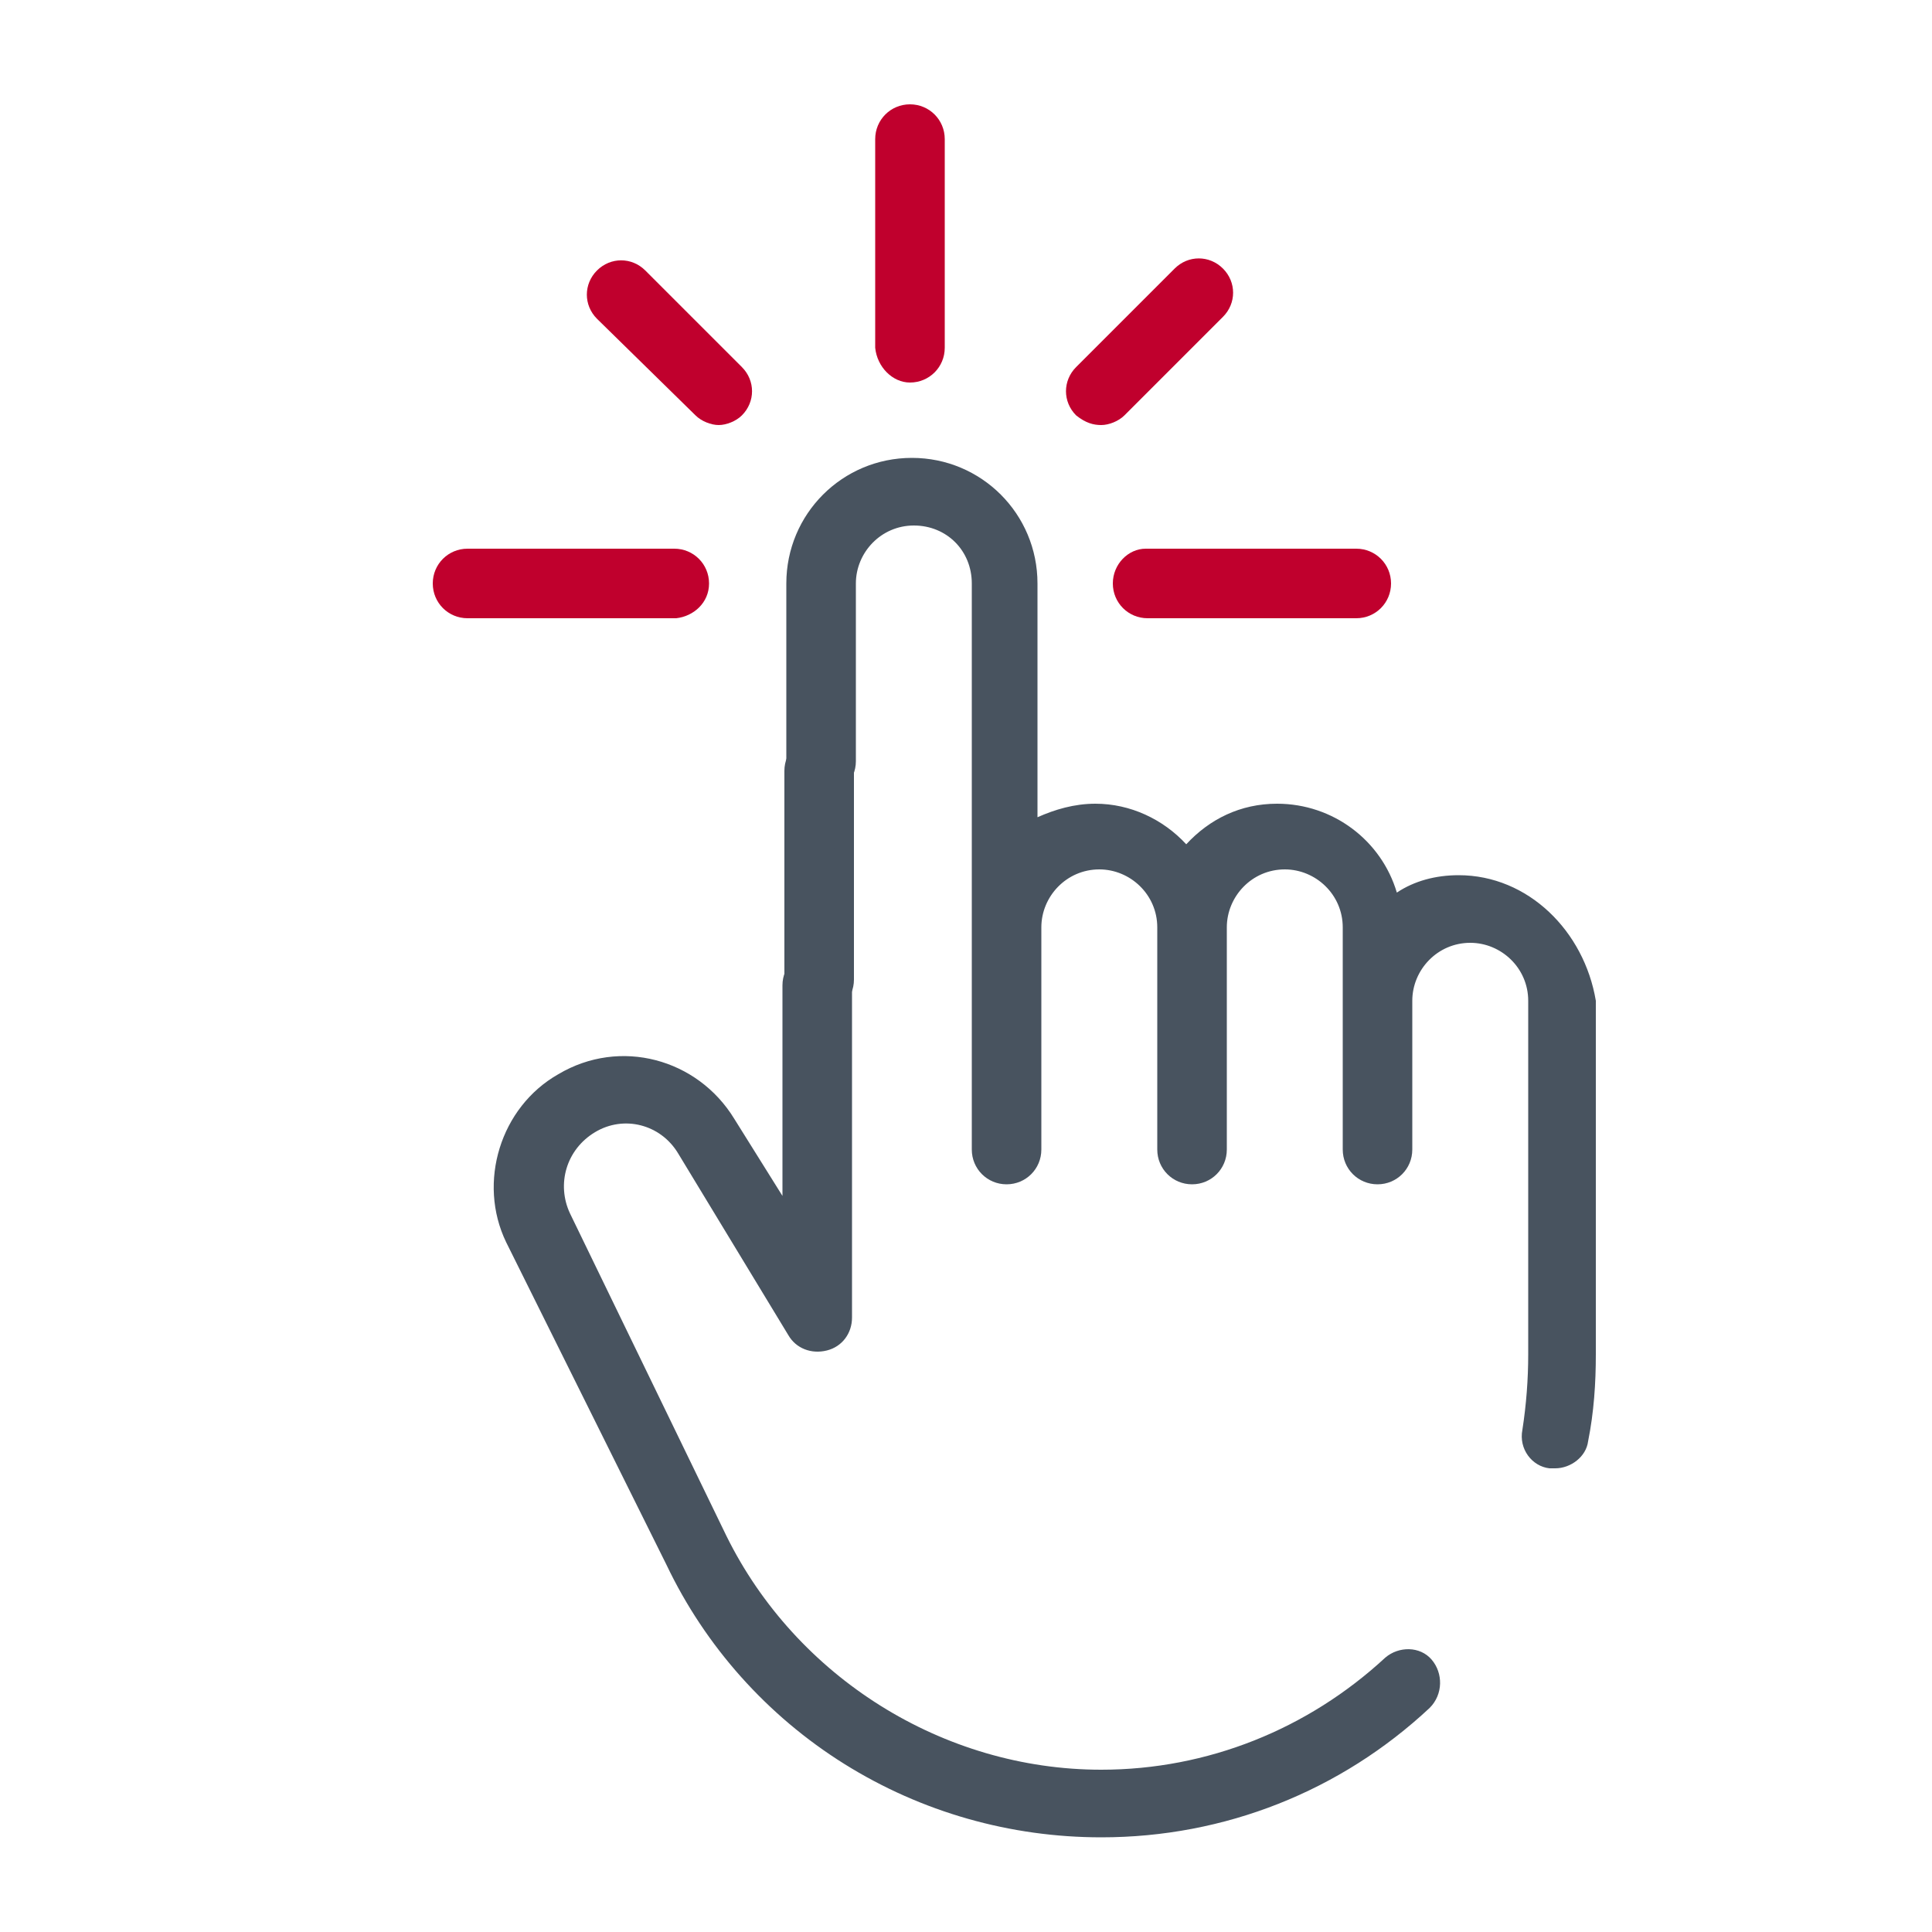<?xml version="1.0" encoding="utf-8"?>
<!-- Generator: Adobe Illustrator 23.0.1, SVG Export Plug-In . SVG Version: 6.00 Build 0)  -->
<svg version="1.1" id="Layer_1" xmlns="http://www.w3.org/2000/svg" xmlns:xlink="http://www.w3.org/1999/xlink" x="0px" y="0px"
	 viewBox="0 0 100 100" style="enable-background:new 0 0 100 100;" xml:space="preserve">
<style type="text/css">
	.st0{fill:#C0002D;}
	.st1{fill:#48535F;}
</style>
<g>
	<path class="st0" d="M47.1,19.8c1,0,1.8-0.8,1.8-1.8V7.2c0-1-0.8-1.8-1.8-1.8s-1.8,0.8-1.8,1.8V18C45.4,19,46.2,19.8,47.1,19.8z"/>
	<path class="st1" d="M42.4,52.5c1,0,1.8-0.8,1.8-1.8V39.9c0-1-0.8-1.8-1.8-1.8c-1,0-1.8,0.8-1.8,1.8v10.8
		C40.7,51.7,41.5,52.5,42.4,52.5z"/>
	<path class="st0" d="M57.6,30.2c0,1,0.8,1.8,1.8,1.8h10.8c1,0,1.8-0.8,1.8-1.8c0-1-0.8-1.8-1.8-1.8H59.3
		C58.4,28.4,57.6,29.2,57.6,30.2z"/>
	<path class="st0" d="M36.7,30.2c0-1-0.8-1.8-1.8-1.8H24.2c-1,0-1.8,0.8-1.8,1.8s0.8,1.8,1.8,1.8H35C35.9,31.9,36.7,31.2,36.7,30.2z
		"/>
	<path class="st0" d="M36,21.5c0.3,0.3,0.8,0.5,1.2,0.5c0.4,0,0.9-0.2,1.2-0.5c0.7-0.7,0.7-1.8,0-2.5L33.4,14
		c-0.7-0.7-1.8-0.7-2.5,0c-0.7,0.7-0.7,1.8,0,2.5L36,21.5z"/>
	<path class="st0" d="M57,22c0.4,0,0.9-0.2,1.2-0.5l5.1-5.1c0.7-0.7,0.7-1.8,0-2.5c-0.7-0.7-1.8-0.7-2.5,0l-5.1,5.1
		c-0.7,0.7-0.7,1.8,0,2.5C56.2,21.9,56.6,22,57,22z"/>
	<path class="st1" d="M75.5,45.3c-1.2,0-2.3,0.3-3.2,0.9c-0.8-2.7-3.3-4.6-6.2-4.6c-1.9,0-3.5,0.8-4.7,2.1c-1.2-1.3-2.9-2.1-4.7-2.1
		c-1.1,0-2.1,0.3-3,0.7V30.2c0-3.6-2.9-6.5-6.5-6.5s-6.5,2.9-6.5,6.5v9.2c0,1,0.8,1.8,1.8,1.8c1,0,1.8-0.8,1.8-1.8v-9.2
		c0-1.6,1.3-3,3-3s3,1.3,3,3v29.3c0,1,0.8,1.8,1.8,1.8s1.8-0.8,1.8-1.8V48c0-1.6,1.3-3,3-3c1.6,0,3,1.3,3,3v1.7v9.8
		c0,1,0.8,1.8,1.8,1.8s1.8-0.8,1.8-1.8v-9.8V48c0-1.6,1.3-3,3-3c1.6,0,3,1.3,3,3v3.8v3v4.7c0,1,0.8,1.8,1.8,1.8c1,0,1.8-0.8,1.8-1.8
		v-4.7v-3c0-1.6,1.3-3,3-3c1.6,0,3,1.3,3,3v18.3c0,1.3-0.1,2.6-0.3,3.9c-0.2,1,0.5,1.9,1.4,2c0.1,0,0.2,0,0.3,0
		c0.8,0,1.6-0.6,1.7-1.4c0.3-1.5,0.4-3,0.4-4.5V51.8C82,48.2,79.1,45.3,75.5,45.3z"/>
	<path class="st1" d="M71.7,85.8c-4,3.7-9.2,5.8-14.7,5.8c-8.2,0-15.8-4.8-19.4-12.1l-8.1-16.7c-0.7-1.5-0.2-3.3,1.3-4.2
		c1.5-0.9,3.4-0.4,4.3,1.1l5.7,9.4c0.4,0.7,1.2,1,2,0.8s1.3-0.9,1.3-1.7V51c0-1-0.8-1.8-1.8-1.8c-1,0-1.8,0.8-1.8,1.8v10.9l-2.5-4
		c-1.9-3.1-5.9-4.2-9.1-2.3c-3,1.7-4.2,5.6-2.7,8.7L34.5,81c2,4.2,5.2,7.8,9.2,10.3c4,2.5,8.6,3.8,13.3,3.8c6.4,0,12.4-2.4,17-6.7
		c0.7-0.7,0.7-1.8,0.1-2.5C73.5,85.2,72.4,85.2,71.7,85.8z"/>
	<path class="st1" d="M42.4,47.1c0.5,0,0.9-0.2,1.2-0.5c0.3-0.3,0.5-0.8,0.5-1.2s-0.2-0.9-0.5-1.2c-0.3-0.3-0.8-0.5-1.2-0.5
		s-0.9,0.2-1.2,0.5s-0.5,0.8-0.5,1.2s0.2,0.9,0.5,1.2C41.5,46.9,42,47.1,42.4,47.1z"/>
</g>
</svg>

